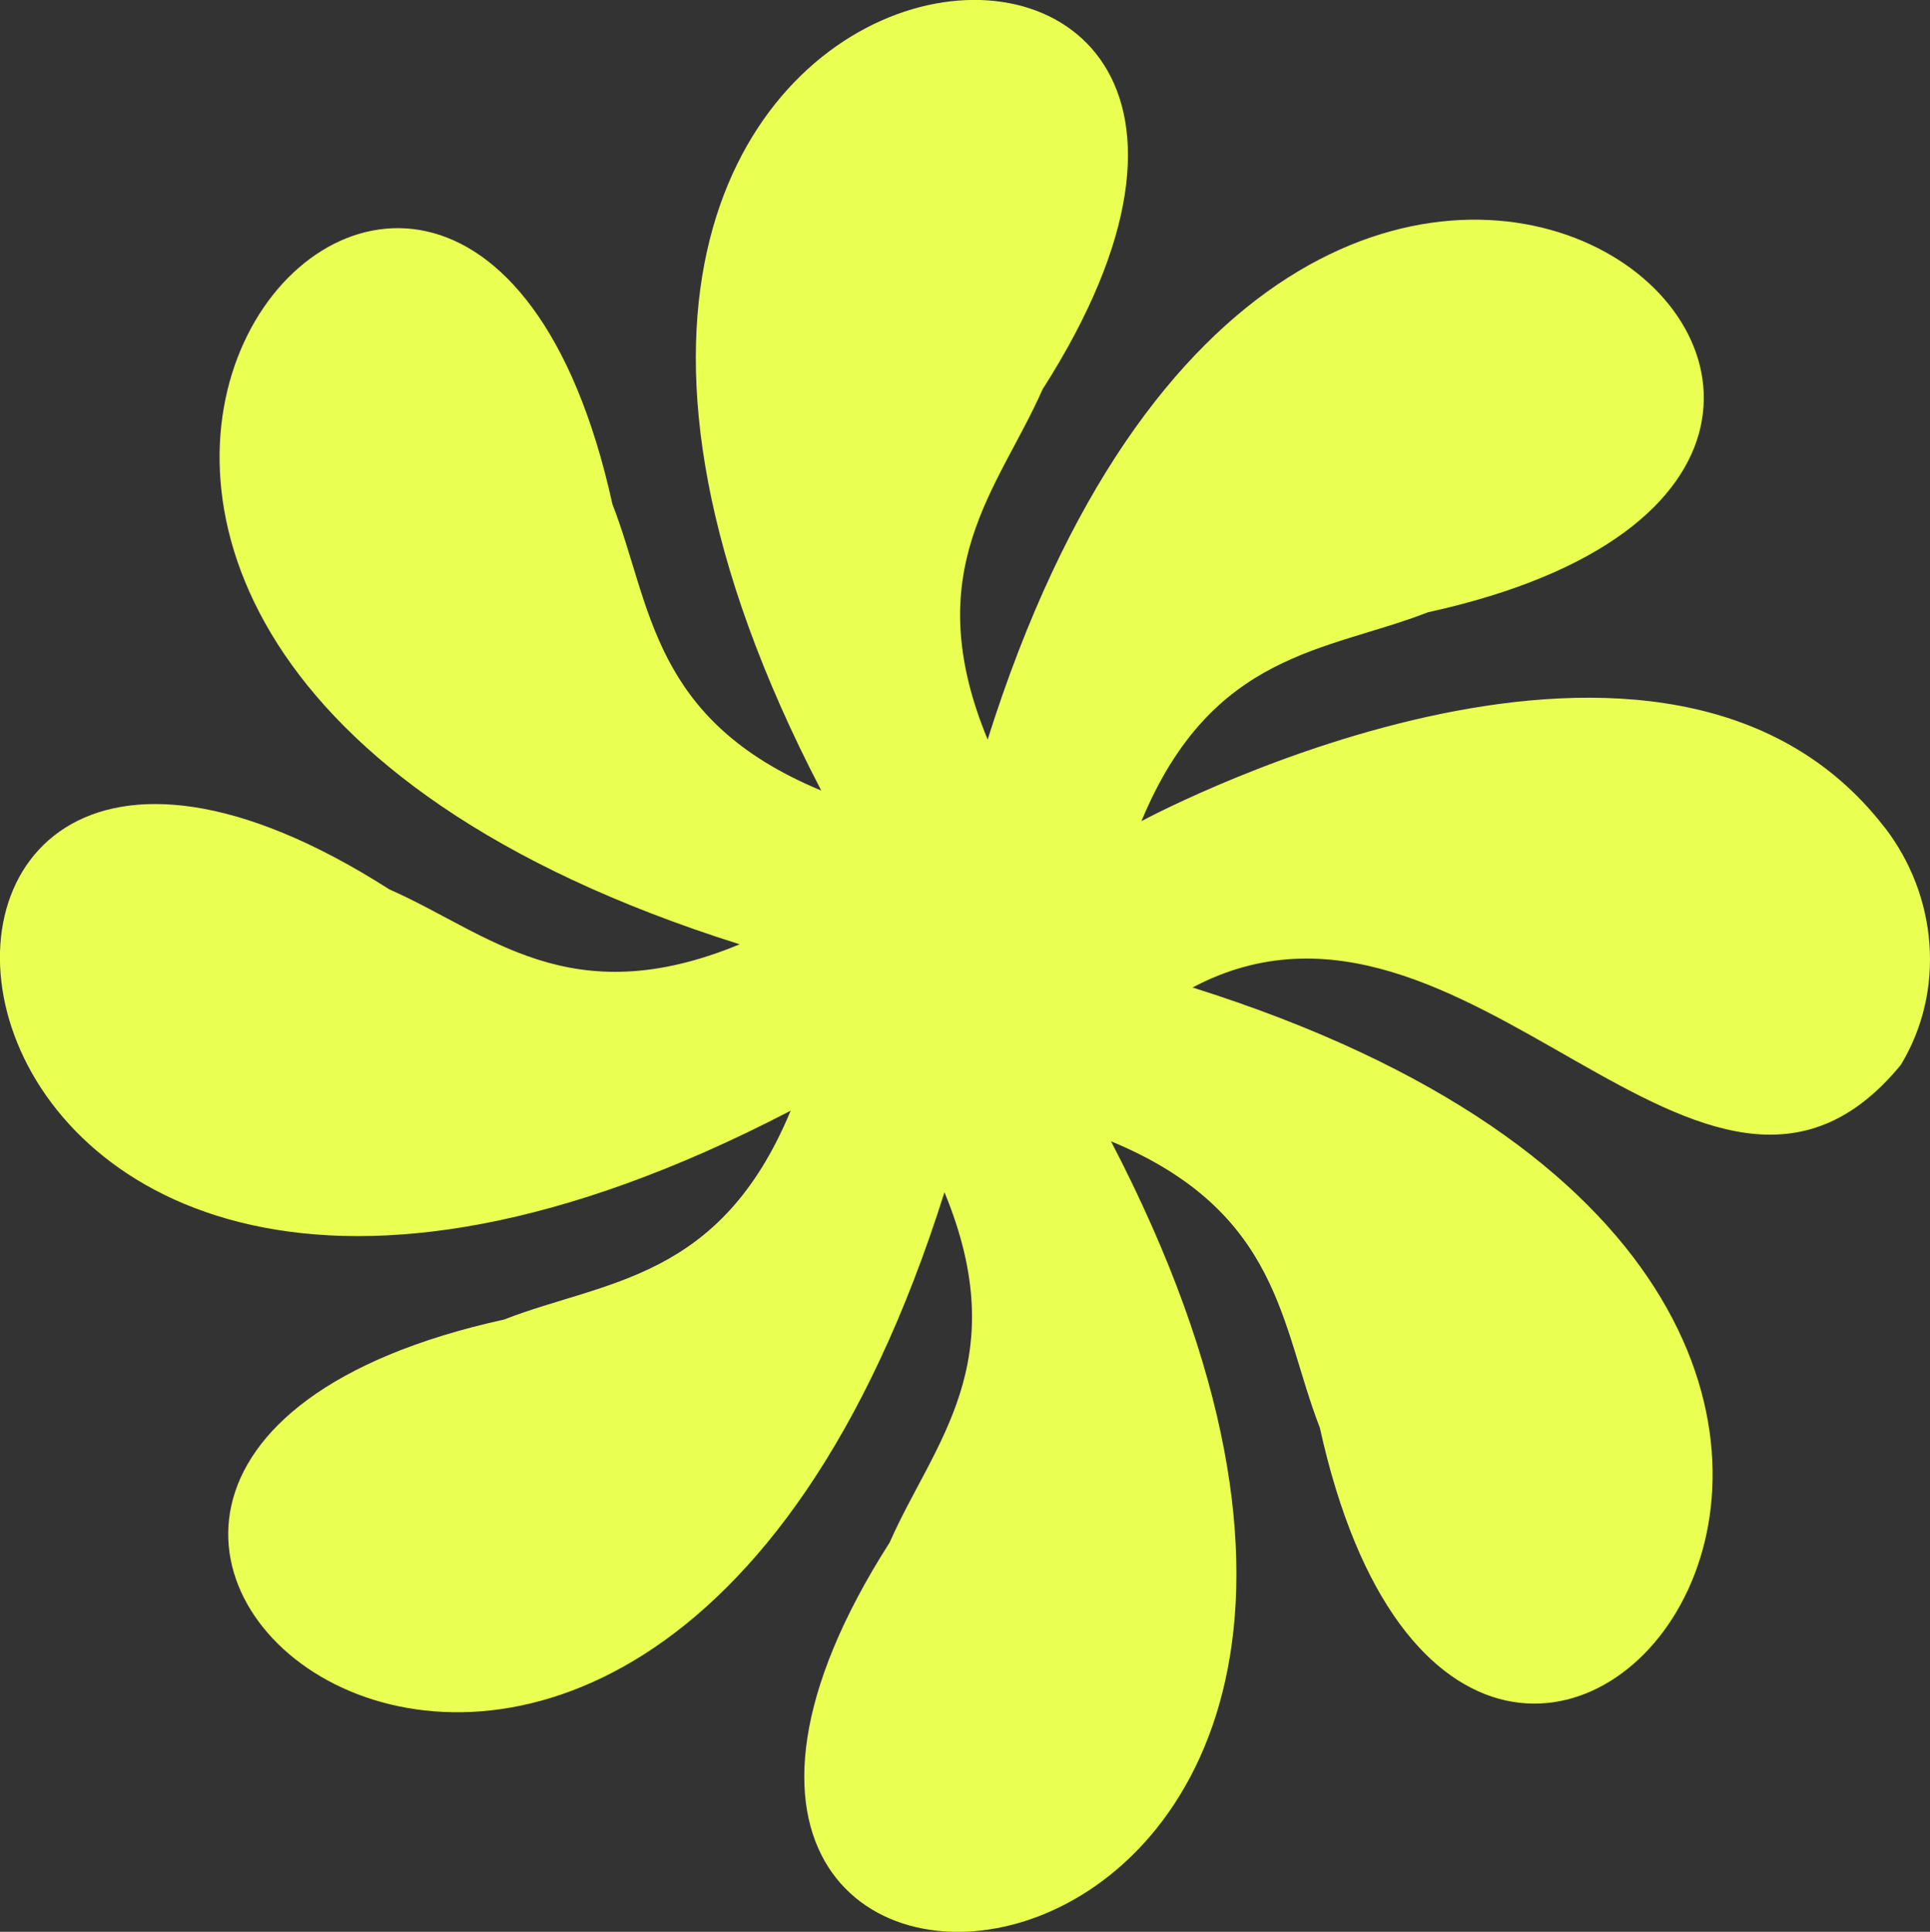 <?xml version="1.0" encoding="UTF-8"?> <svg xmlns="http://www.w3.org/2000/svg" id="CLIENTES_2" data-name="CLIENTES 2" viewBox="0 0 172.92 173.11"><rect x="0" y="0" width="172.92" height="173.11" fill="#333333" stroke="none"/><defs><style> .cls-1 { fill: #e9ff52; stroke-width: 0px; } </style></defs><path class="cls-1" d="M168.84,74.13c-19.45-25.21-64.46-1.67-66.57-.55,6.32-15.25,16.64-15.19,25.66-18.71,63.16-13.88-11.31-77.88-39.44,11.4-6.31-15.25,1.02-22.51,4.92-31.38,34.83-54.52-63.06-47.08-19.83,35.95-15.25-6.32-15.19-16.64-18.71-25.66-13.92-63.18-77.88,11.3,11.4,39.44-15.25,6.31-22.51-1.02-31.38-4.92-54.52-34.83-47.08,63.06,35.95,19.83-6.32,15.25-16.64,15.19-25.66,18.71-63.18,13.92,11.31,77.88,39.44-11.4,6.31,15.25-1.02,22.51-4.91,31.38-34.83,54.52,63.06,47.08,19.83-35.95,15.25,6.32,15.19,16.64,18.71,25.66,13.91,63.18,77.88-11.31-11.4-39.44,24.55-13.01,45.92,28.31,63.46,6.93,4.02-6.65,3.29-15.14-1.46-21.29Z"></path></svg> 
